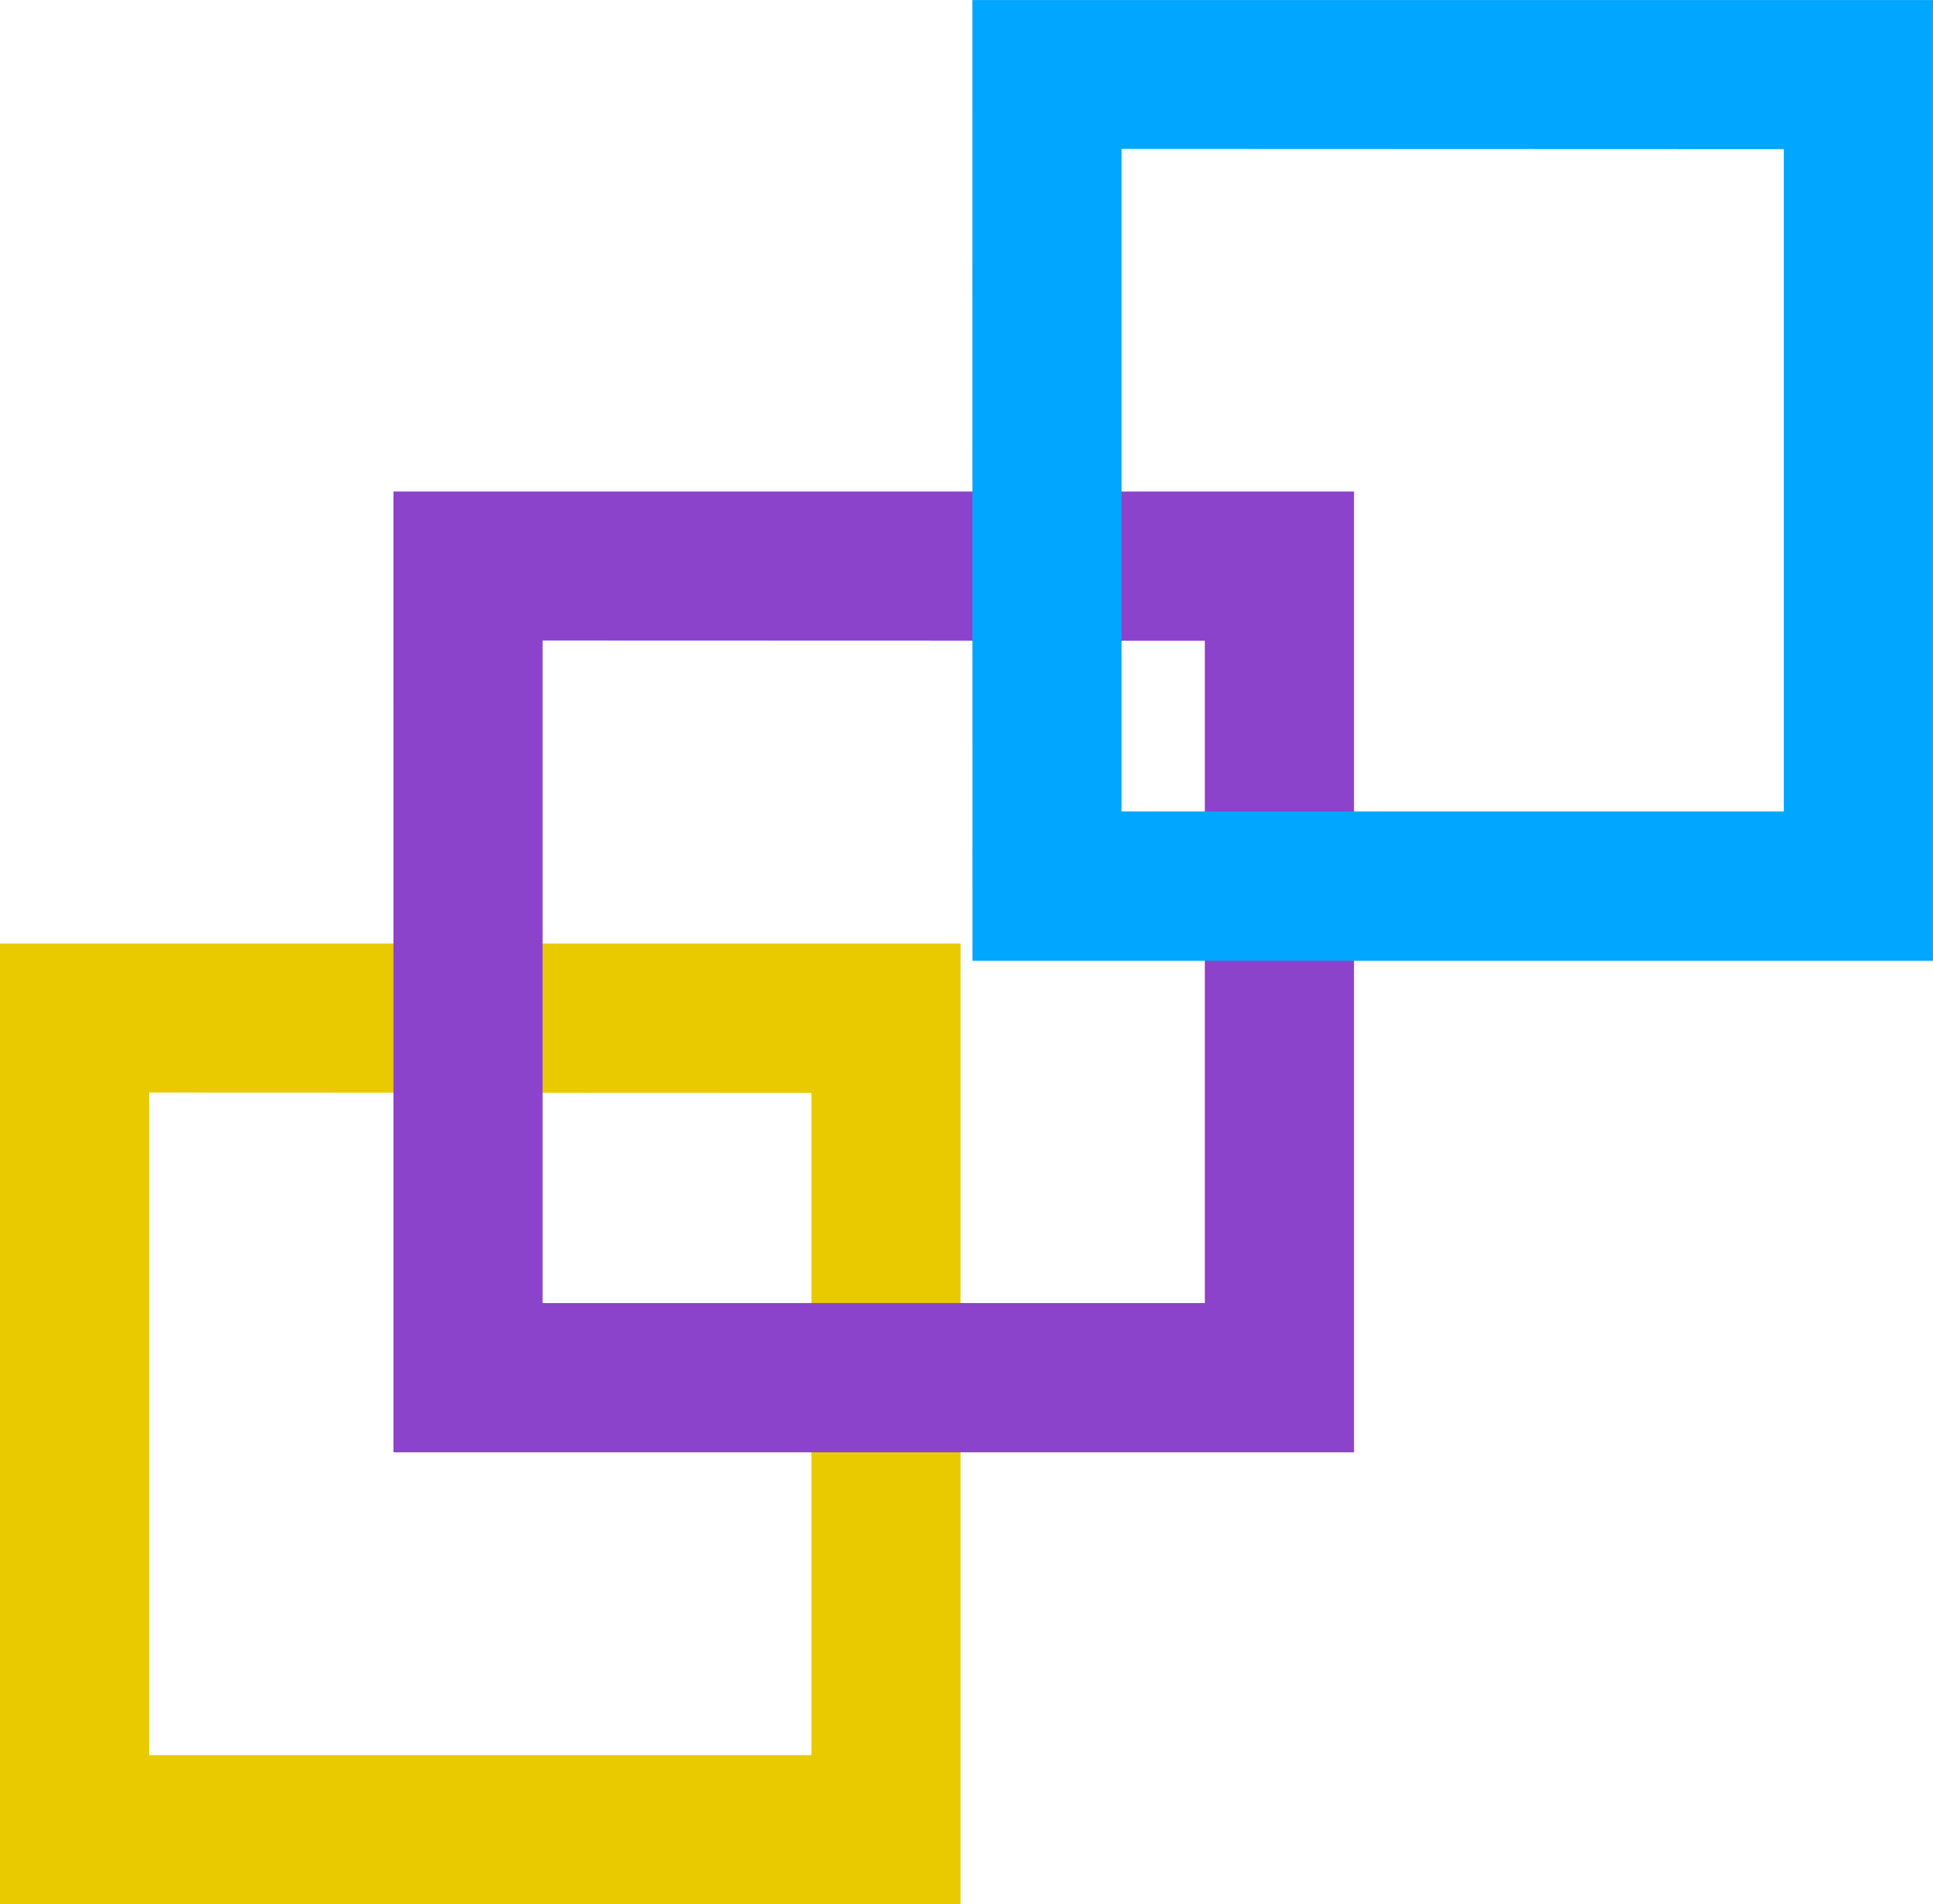<?xml version="1.0" encoding="UTF-8"?> <svg xmlns="http://www.w3.org/2000/svg" id="Group_238" data-name="Group 238" width="72.609" height="71.519" viewBox="0 0 72.609 71.519"><g id="Group_235" data-name="Group 235" transform="translate(0 35.435)"><path id="Path_108" data-name="Path 108" d="M186.773,437.63l36.082,0V401.546H186.773Zm30.478-30.478v24.872l-24.875,0,0-24.882Z" transform="translate(-186.773 -401.546)" fill="#e9ca00"></path></g><g id="Group_236" data-name="Group 236" transform="translate(14.778 18.458)"><path id="Path_109" data-name="Path 109" d="M198.513,424.144l36.082,0V388.06H198.512Zm30.478-30.478v24.873H204.115l0-24.881Z" transform="translate(-198.512 -388.06)" fill="#8b43cb"></path></g><g id="Group_237" data-name="Group 237" transform="translate(36.524)"><path id="Path_110" data-name="Path 110" d="M215.789,409.482H251.87V373.4H215.786ZM246.266,379v24.872l-24.876,0,0-24.881Z" transform="translate(-215.786 -373.398)" fill="#01a6ff"></path></g></svg> 